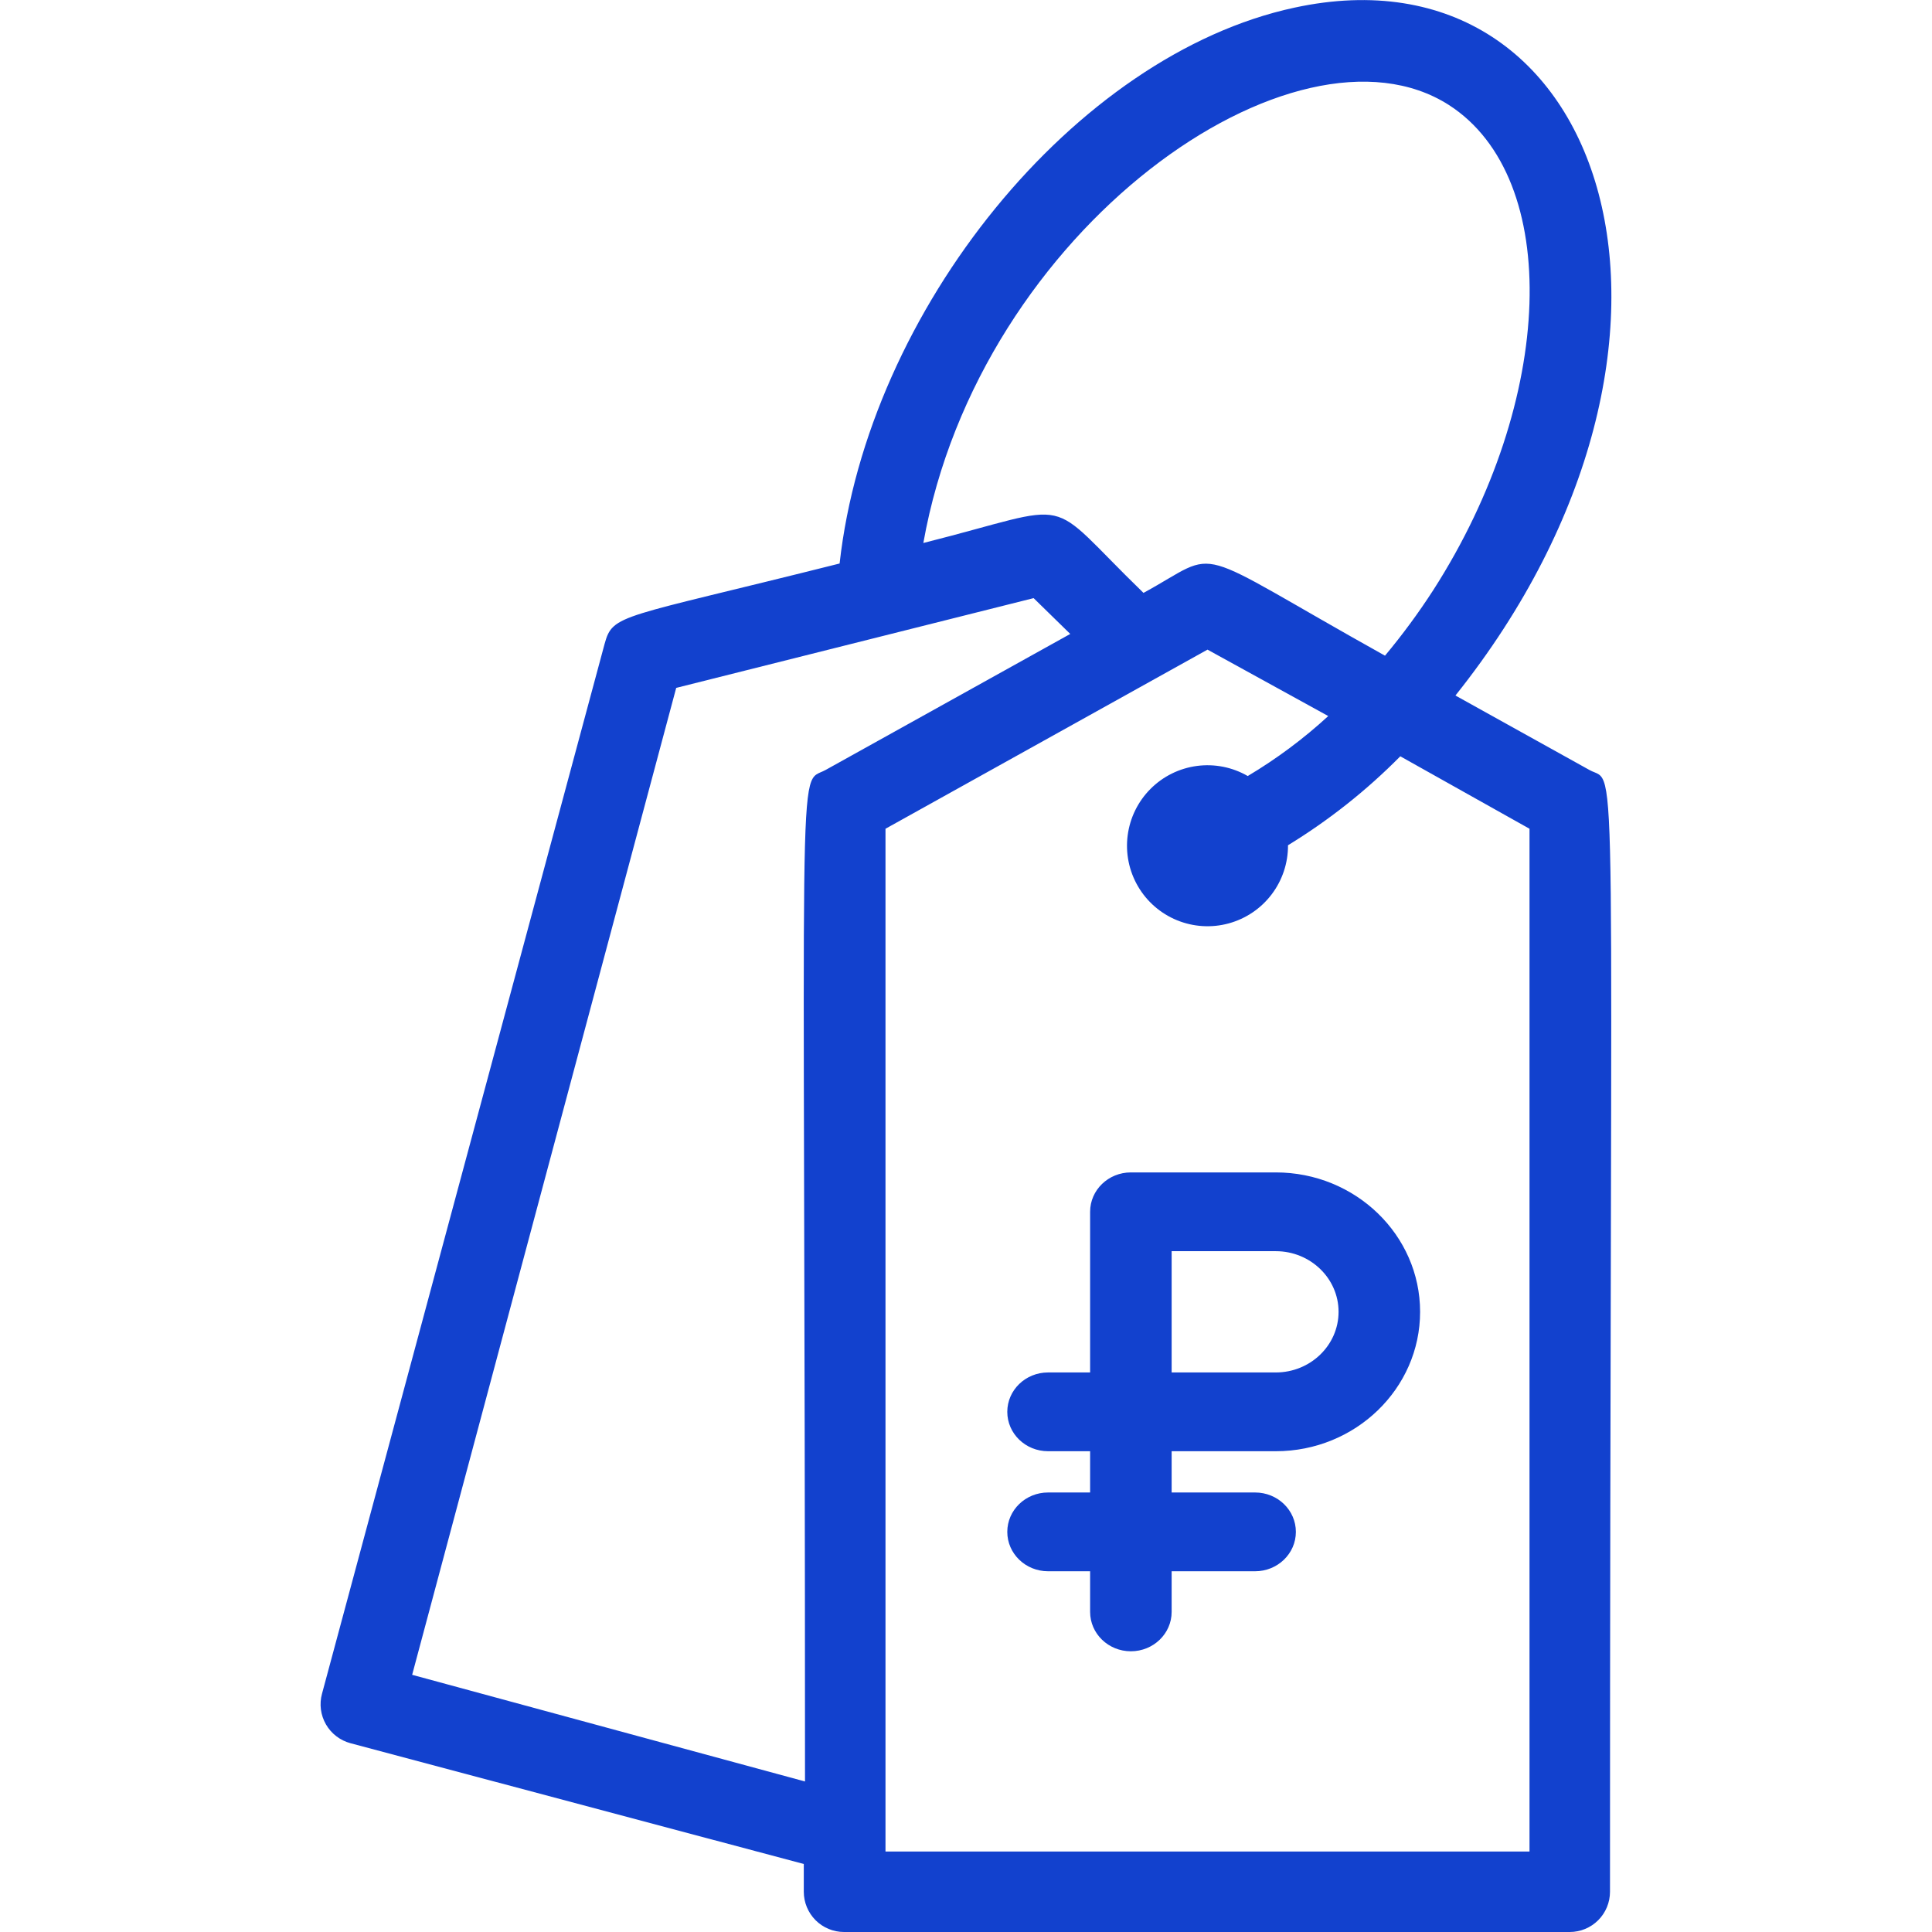 <svg width="100" height="100" viewBox="0 0 100 100" fill="none" xmlns="http://www.w3.org/2000/svg">
<path d="M82.271 39.855L75.333 36C89.917 17.73 83.292 -3.125 67 0.396C55.646 2.834 44.917 16.063 43.458 29.167C32.021 32.042 31.729 31.75 31.292 33.334L16.667 87.667C16.594 87.932 16.575 88.21 16.61 88.482C16.646 88.755 16.735 89.018 16.872 89.256C17.01 89.495 17.193 89.703 17.412 89.87C17.63 90.037 17.88 90.159 18.146 90.23L41.604 96.48V97.917C41.604 98.469 41.824 98.999 42.214 99.39C42.605 99.781 43.135 100 43.687 100H81.25C81.802 100 82.332 99.781 82.723 99.39C83.114 98.999 83.333 98.469 83.333 97.917C83.333 36.667 83.792 40.709 82.271 39.855ZM75 5.438C80.875 9.229 80.5 20.709 74.187 30.542C73.424 31.723 72.589 32.857 71.687 33.938C61.271 28.125 63.354 28.417 59.187 30.688C53.875 25.542 55.979 26.042 47.792 28.105C50.687 11.813 67.104 0.375 75 5.438ZM21.333 86.688L35 35.605L53.5 30.959L55.396 32.813L42.729 39.855C41.208 40.688 41.667 37.334 41.667 92.209L21.333 86.688ZM79.167 95.834H45.833V42.896L62.5 33.625L68.75 37.063C67.471 38.238 66.075 39.278 64.583 40.167C63.788 39.708 62.863 39.524 61.953 39.645C61.043 39.765 60.198 40.183 59.549 40.834C58.901 41.484 58.486 42.33 58.368 43.241C58.25 44.152 58.436 45.076 58.898 45.87C59.359 46.664 60.07 47.283 60.92 47.631C61.77 47.979 62.711 48.037 63.597 47.795C64.483 47.553 65.264 47.026 65.819 46.294C66.374 45.563 66.672 44.669 66.667 43.75C68.783 42.456 70.735 40.91 72.479 39.146L79.167 42.896V95.834Z" fill="#1241CE"/>
<path d="M66.036 60.684H58.533C57.368 60.684 56.424 61.596 56.424 62.722V71.038H54.247C53.081 71.038 52.137 71.951 52.137 73.077C52.137 74.203 53.081 75.115 54.247 75.115H56.424V77.251H54.247C53.081 77.251 52.137 78.164 52.137 79.29C52.137 80.415 53.081 81.328 54.247 81.328H56.424V83.431C56.424 84.557 57.368 85.47 58.533 85.47C59.699 85.47 60.644 84.557 60.644 83.431V81.328H64.964C66.129 81.328 67.074 80.415 67.074 79.29C67.074 78.164 66.129 77.251 64.964 77.251H60.644V75.115H66.036C70.154 75.115 73.504 71.878 73.504 67.9C73.504 63.921 70.154 60.684 66.036 60.684ZM66.036 71.038H60.644V64.761H66.036C67.827 64.761 69.284 66.169 69.284 67.899C69.284 69.63 67.827 71.038 66.036 71.038Z" fill="#1241CE"/>
</svg>
